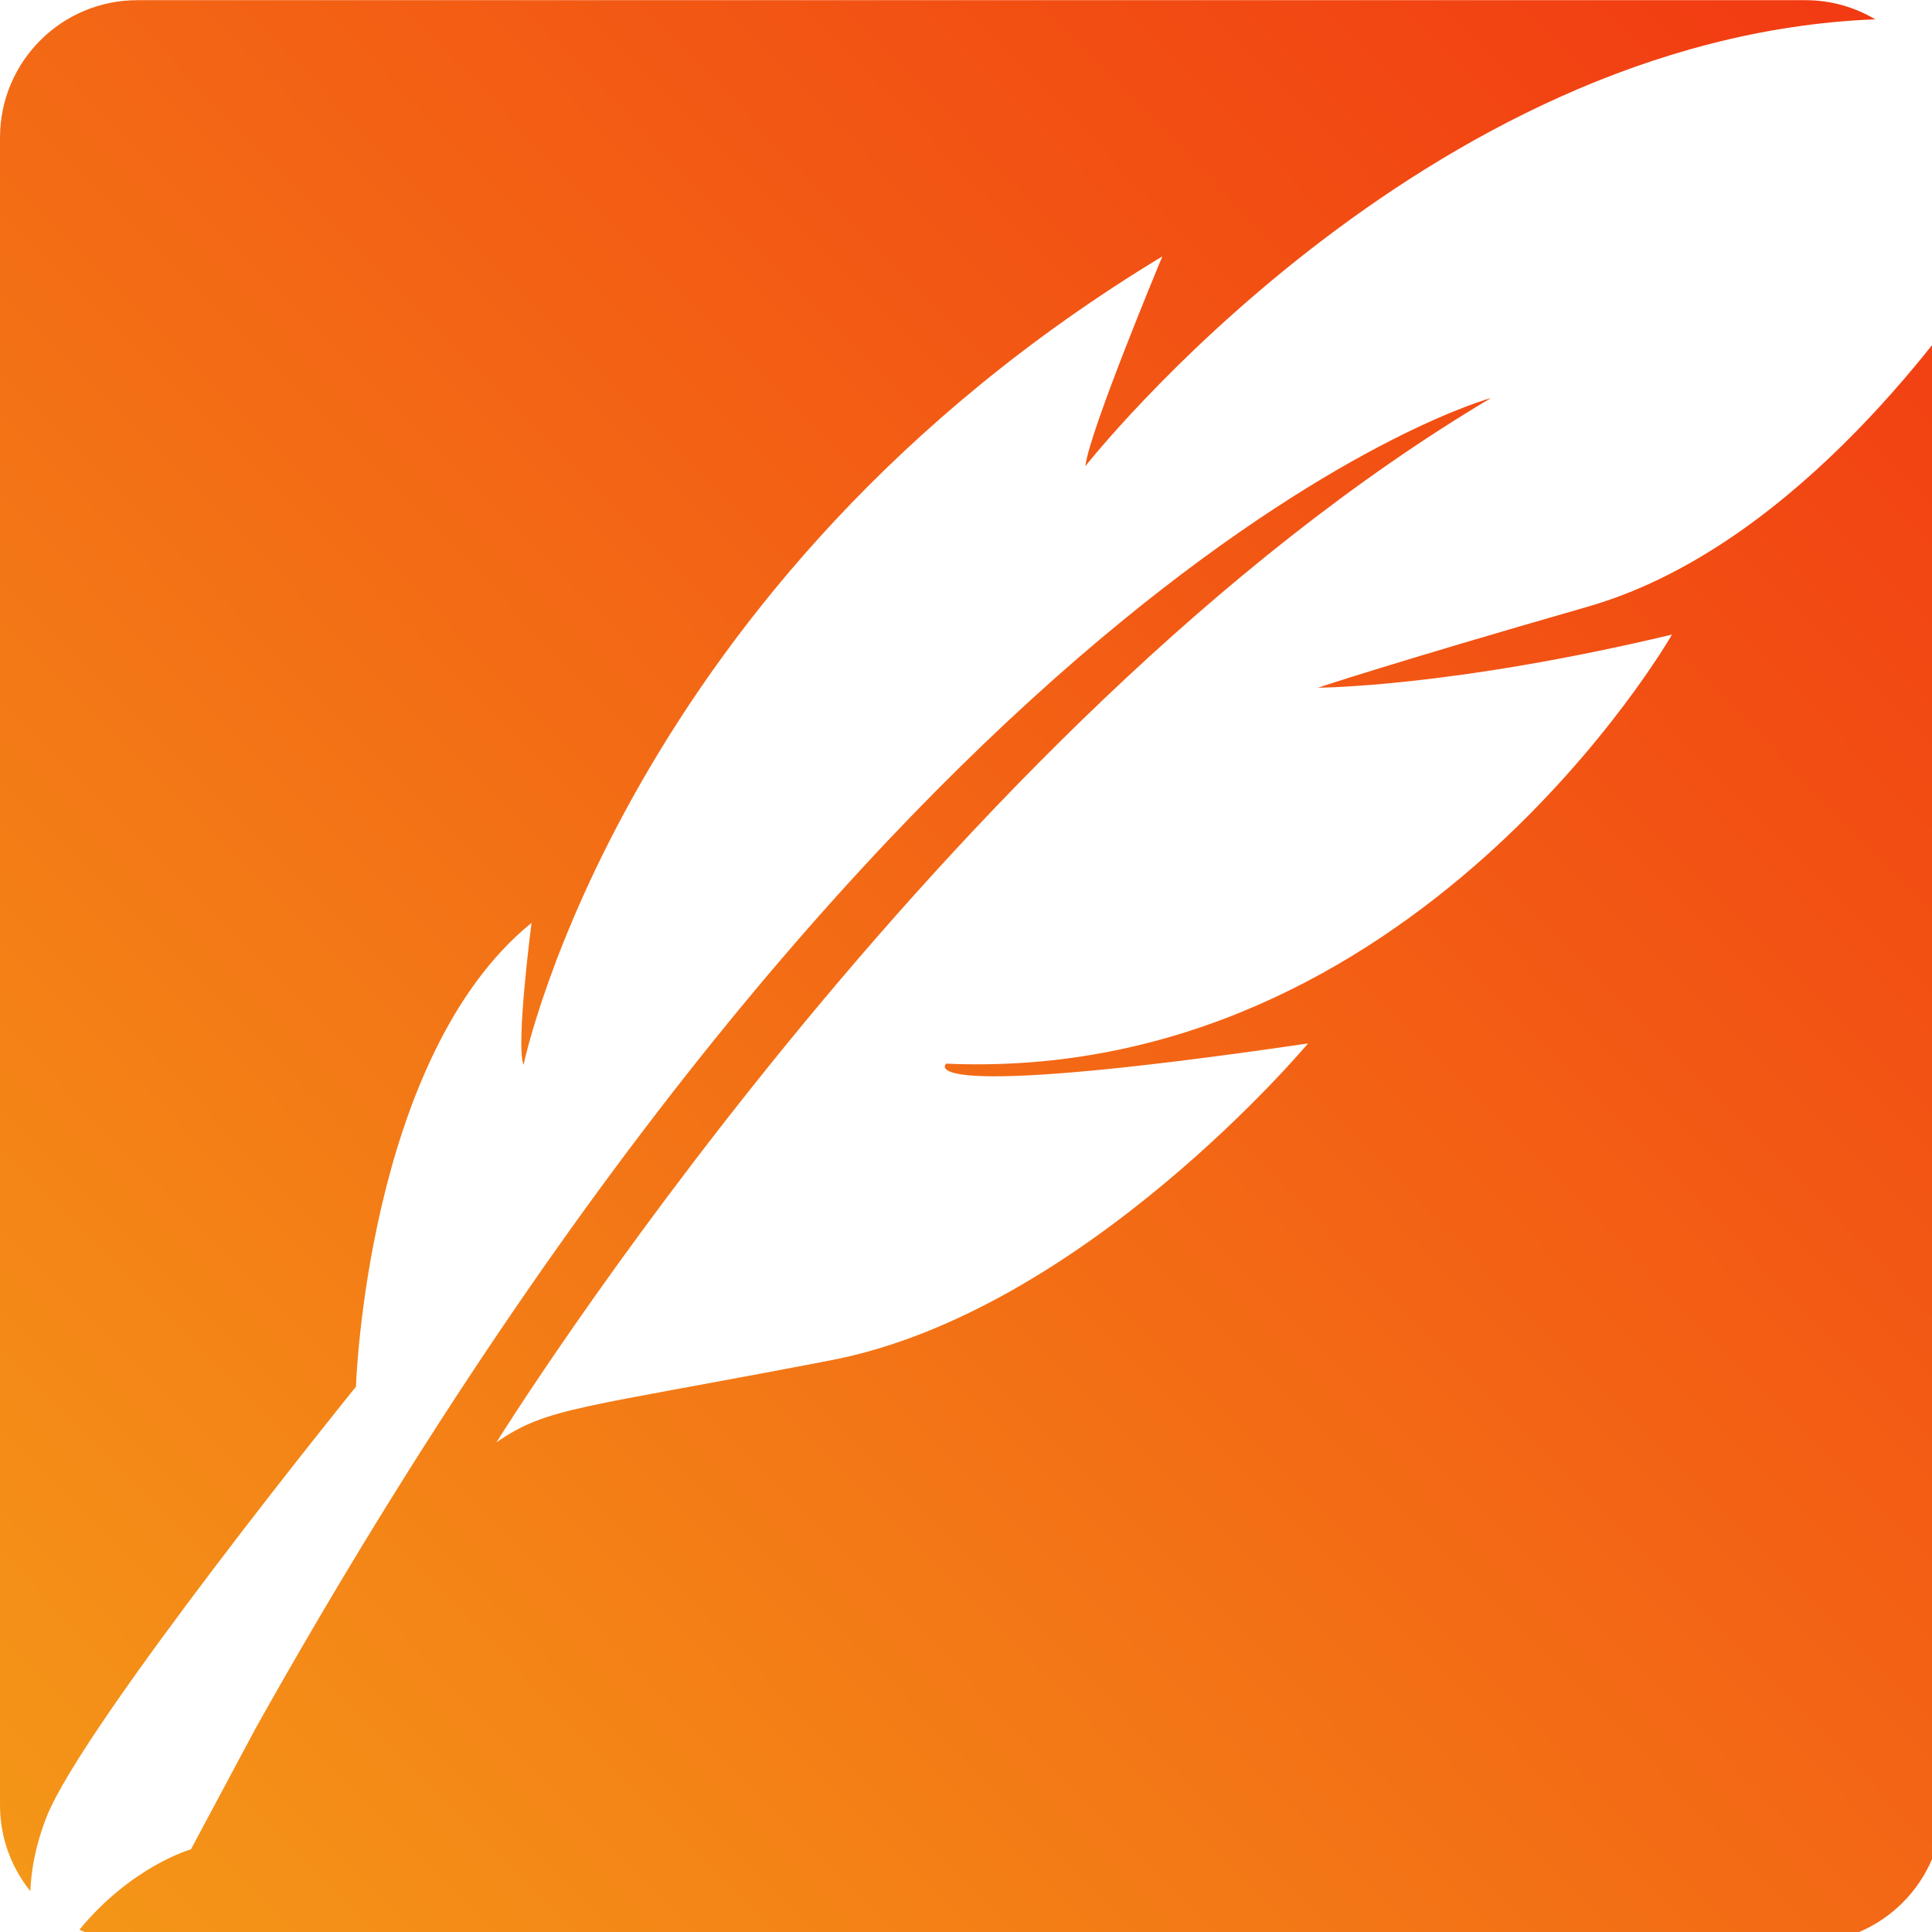 <?xml version="1.0" encoding="UTF-8"?>
<svg id="Layer_2" data-name="Layer 2" xmlns="http://www.w3.org/2000/svg" xmlns:xlink="http://www.w3.org/1999/xlink" viewBox="0 0 111 111">
  <defs>
    <style>
      .cls-1 {
        fill: url(#linear-gradient-2);
      }

      .cls-2 {
        fill: #f12711;
        font-size: 59.23px;
      }

      .cls-2, .cls-3 {
        font-family: MontserratRoman-SemiBold, Montserrat;
        font-variation-settings: 'wght' 600;
        font-weight: 600;
      }

      .cls-4 {
        letter-spacing: .2em;
      }

      .cls-3 {
        font-size: 22.21px;
      }

      .cls-5 {
        letter-spacing: .18em;
      }

      .cls-6 {
        letter-spacing: 0em;
      }

      .cls-7 {
        fill: url(#linear-gradient);
      }
    </style>
    <linearGradient id="linear-gradient" x1="104.97" y1="-46.04" x2="-53.76" y2="110.49" gradientUnits="userSpaceOnUse">
      <stop offset="0" stop-color="#f12711"/>
      <stop offset="1" stop-color="#f5af19"/>
    </linearGradient>
    <linearGradient id="linear-gradient-2" x1="155.11" y1="4.81" x2="-3.62" y2="161.33" xlink:href="#linear-gradient"/>
  </defs>
  <g id="Layer_1-2" data-name="Layer 1">
    <g>
      <g>
        <path class="cls-7" d="m2.67,104.4c2.14-5.41,17.78-24.73,17.78-24.73,0,0,.61-18.96,10.09-26.65,0,0-.92,7.03-.46,8.16,0,0,5.74-27.72,36.7-46.45,0,0-4.22,10.11-4.42,12.05,0,0,19.35-24.65,45.38-25.67-1.18-.7-2.55-1.1-4.01-1.1H7.91C3.54,0,0,3.54,0,7.91v95.8c0,1.87.65,3.58,1.74,4.94.06-1.25.31-2.68.93-4.24Z"/>
        <path class="cls-1" d="m114.83,14.57c-3.65,5.5-12.38,17.06-23.62,20.29-11.24,3.23-15.49,4.65-15.49,4.65,0,0,7.58-.01,20.34-3.05,0,0-14.77,25.83-41.7,24.65,0,0-2.5,2.25,20.79-1.16,0,0-12.88,15.4-27.4,18.2-14.52,2.8-16.29,2.68-19.23,4.72,0,0,25.66-41.31,57.14-60,0,0-33.08,8.86-70.97,76.42l-3.72,6.96s-3.4.96-6.41,4.62c1.02.48,2.15.76,3.36.76h95.8c4.37,0,7.91-3.54,7.91-7.91V29.53s11.75-9.47,12.65-25.74c0,0-5.79,5.27-9.44,10.77Z"/>
      </g>
    </g>
  </g>
</svg>